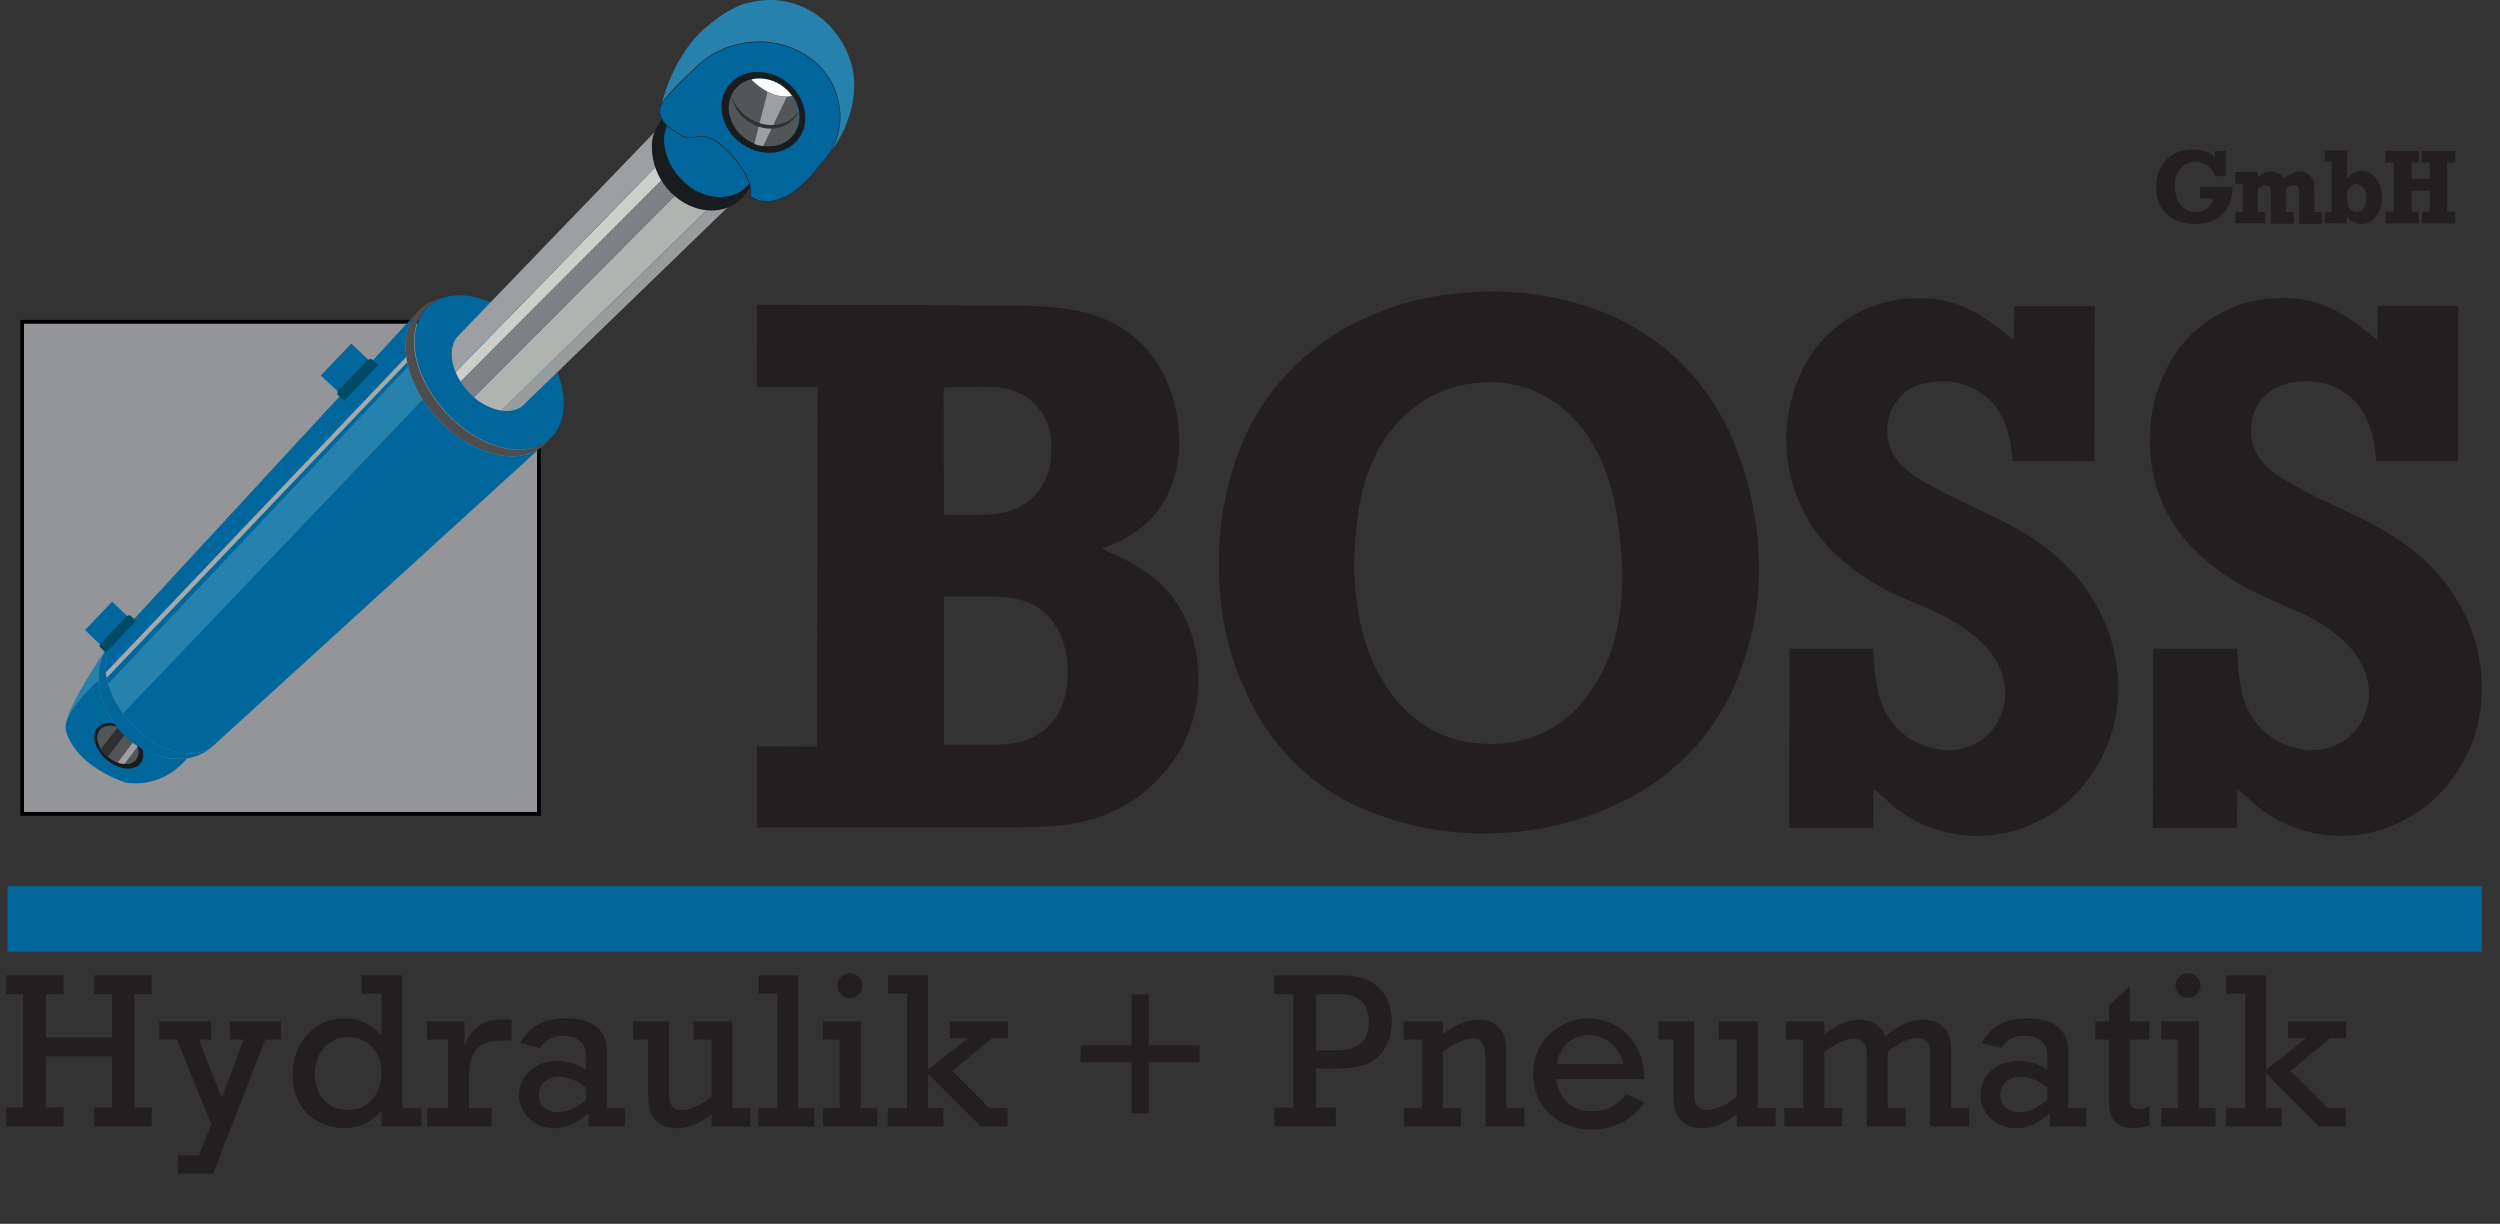 <svg xmlns="http://www.w3.org/2000/svg" width="143" height="70" viewBox="0 0 143 70" fill="none"><rect x="0" y="0" width="143" height="70" fill="#333333" stroke="none"/><g clip-path="url(#clip0_16330_1407)"><path fill-rule="evenodd" clip-rule="evenodd" d="M53.995 42.584C54.866 42.584 55.738 42.584 56.624 42.584C57.213 42.618 57.803 42.569 58.378 42.438C59.15 42.244 59.83 41.787 60.302 41.146C60.86 40.427 61.06 39.48 61.071 38.571C61.099 37.875 60.987 37.181 60.74 36.529C60.484 35.787 59.988 35.151 59.33 34.721C58.798 34.41 58.202 34.226 57.587 34.183C57.354 34.155 57.125 34.137 56.892 34.117H53.99L54.001 42.589L53.995 42.584ZM53.995 29.448C54.648 29.459 55.302 29.462 55.955 29.448C56.561 29.466 57.165 29.392 57.749 29.23C58.42 29.038 59.008 28.63 59.424 28.069C59.88 27.433 60.128 26.672 60.134 25.89C60.183 25.344 60.114 24.794 59.932 24.276C59.669 23.519 59.122 22.894 58.407 22.533C57.893 22.282 57.329 22.149 56.757 22.143C56.383 22.119 56.01 22.123 55.635 22.128C55.086 22.139 54.531 22.147 53.981 22.163L53.992 29.47L53.995 29.448ZM43.297 47.343V42.682L46.737 42.702L46.761 22.143L43.275 22.13L43.303 17.435L58.59 17.467C58.86 17.483 59.132 17.498 59.404 17.517C60.015 17.549 60.624 17.614 61.228 17.711C62.097 17.834 62.94 18.102 63.721 18.502C64.676 18.995 65.49 19.723 66.087 20.618C66.561 21.314 66.913 22.087 67.128 22.901C67.343 23.652 67.453 24.43 67.455 25.211C67.473 26.158 67.293 27.098 66.926 27.971C66.643 28.694 66.204 29.346 65.64 29.88C65.026 30.44 64.312 30.879 63.535 31.174C63.365 31.246 63.193 31.316 63.023 31.381C63.224 31.475 63.424 31.566 63.623 31.664C64.35 31.976 65.043 32.363 65.69 32.819C66.326 33.267 66.871 33.83 67.298 34.479C67.702 35.081 68.009 35.743 68.209 36.44C68.444 37.224 68.559 38.038 68.553 38.856C68.564 39.818 68.401 40.773 68.072 41.676C67.706 42.694 67.133 43.626 66.39 44.412C65.646 45.242 64.741 45.911 63.729 46.38C62.856 46.792 61.921 47.06 60.962 47.173C60.264 47.257 59.561 47.303 58.858 47.312L57.897 47.343H43.297ZM84.948 42.549C85.325 42.564 85.701 42.55 86.075 42.506C87.018 42.422 87.931 42.133 88.75 41.659C89.57 41.186 90.276 40.539 90.82 39.765C91.68 38.616 92.258 37.282 92.509 35.869C92.86 34.242 92.84 32.571 92.67 30.904C92.504 29.119 92.16 27.346 91.295 25.771C90.699 24.543 89.765 23.511 88.602 22.797C87.424 22.087 86.051 21.77 84.68 21.892C83.423 21.955 82.208 22.373 81.179 23.099C80.049 23.884 79.158 24.965 78.602 26.224C77.92 27.629 77.654 29.178 77.541 30.73C77.387 32.331 77.472 33.947 77.793 35.523C78.044 36.858 78.557 38.13 79.301 39.266C79.906 40.232 80.732 41.04 81.711 41.623C82.353 42.011 83.059 42.278 83.796 42.414C84.171 42.487 84.551 42.529 84.933 42.541L84.948 42.549ZM84.948 47.683C84.369 47.683 83.8 47.652 83.227 47.596C81.67 47.461 80.14 47.108 78.682 46.545C76.943 45.929 75.36 44.937 74.048 43.639C72.851 42.454 71.895 41.048 71.233 39.499C70.645 38.243 70.228 36.914 69.993 35.547C69.797 34.431 69.71 33.298 69.732 32.165C69.711 30.159 70.039 28.164 70.701 26.27C71.316 24.437 72.324 22.762 73.656 21.361C74.903 20.015 76.411 18.938 78.09 18.197C79.758 17.418 81.55 16.938 83.384 16.779C84.069 16.704 84.758 16.67 85.448 16.676C86.994 16.675 88.534 16.887 90.023 17.304C91.575 17.709 93.044 18.383 94.363 19.295C95.591 20.114 96.661 21.148 97.522 22.346C98.361 23.493 99.022 24.76 99.483 26.104C99.832 27.056 100.098 28.037 100.281 29.034C100.482 30.067 100.592 31.114 100.612 32.165C100.663 34.074 100.373 35.977 99.755 37.784C99.128 39.825 98.014 41.684 96.509 43.199C95.252 44.476 93.752 45.489 92.097 46.177C90.777 46.769 89.385 47.185 87.957 47.417C87.48 47.504 87.005 47.567 86.524 47.606C86.002 47.655 85.479 47.678 84.955 47.674L84.948 47.683ZM102.342 47.371L102.357 37.107H107.15C107.163 37.325 107.179 37.525 107.194 37.734C107.217 38.327 107.289 38.917 107.412 39.497C107.549 40.207 107.859 40.871 108.316 41.432C108.853 42.09 109.591 42.555 110.416 42.754C111.205 43.002 112.058 42.953 112.813 42.617C113.21 42.443 113.566 42.188 113.858 41.868C114.151 41.549 114.373 41.171 114.51 40.761C114.737 40.149 114.769 39.483 114.602 38.852C114.353 37.763 113.562 36.819 112.654 36.153C111.477 35.235 110.096 34.773 108.771 34.157C107.366 33.559 106.076 32.72 104.961 31.677C103.591 30.358 102.67 28.642 102.327 26.771C101.984 24.9 102.237 22.969 103.05 21.25C103.65 19.966 104.615 18.888 105.826 18.151C106.925 17.458 108.195 17.081 109.495 17.062C110.413 17.009 111.333 17.157 112.188 17.498C113.14 17.862 113.981 18.494 114.783 19.125C114.918 19.228 115.048 19.33 115.181 19.437L115.21 17.509H119.822L119.803 26.378L115.123 26.368L115.064 25.858C115.005 25.218 114.846 24.592 114.593 24.001C114.3 23.343 113.818 22.786 113.207 22.402C112.512 21.96 111.691 21.758 110.87 21.827C110.087 21.858 109.283 22.091 108.76 22.633C108.511 22.878 108.312 23.17 108.175 23.492C108.038 23.814 107.966 24.159 107.963 24.509C107.93 25.07 108.072 25.628 108.368 26.106C108.732 26.707 109.349 27.134 109.972 27.505C111.279 28.291 112.608 28.851 113.935 29.507C115.336 30.183 116.722 30.965 117.857 32.035C118.727 32.816 119.452 33.746 119.999 34.78C120.537 35.772 120.896 36.852 121.058 37.97C121.142 38.535 121.175 39.107 121.156 39.678C121.11 41.389 120.547 43.047 119.541 44.432C118.774 45.552 117.721 46.445 116.491 47.018C115.571 47.478 114.567 47.745 113.54 47.804C112.513 47.862 111.485 47.71 110.519 47.358C109.706 47.085 108.952 46.662 108.296 46.11C108.004 45.866 107.736 45.598 107.44 45.356C107.353 45.284 107.264 45.214 107.172 45.138L107.153 47.349H102.337L102.342 47.371ZM123.143 47.371L123.162 37.107H127.956C127.971 37.325 127.984 37.525 128.001 37.734C128.024 38.327 128.097 38.917 128.219 39.497C128.355 40.206 128.663 40.87 129.117 41.432C129.656 42.089 130.395 42.553 131.222 42.754C132.011 43.002 132.863 42.953 133.618 42.617C134.014 42.443 134.369 42.188 134.66 41.868C134.951 41.548 135.172 41.171 135.309 40.761C135.535 40.149 135.568 39.483 135.405 38.852C135.159 37.763 134.368 36.819 133.457 36.153C132.28 35.231 130.901 34.773 129.574 34.157C128.168 33.561 126.878 32.722 125.764 31.677C124.832 30.826 124.099 29.778 123.619 28.611C123.138 27.443 122.921 26.184 122.984 24.923C122.991 23.645 123.289 22.386 123.855 21.241C124.454 19.957 125.419 18.88 126.629 18.143C127.729 17.45 128.998 17.073 130.298 17.053C131.216 17 132.136 17.149 132.991 17.489C133.943 17.853 134.78 18.485 135.586 19.117C135.719 19.219 135.854 19.321 135.984 19.428L136.006 17.5H140.621L140.606 26.37L135.926 26.359C135.906 26.189 135.886 26.019 135.862 25.849C135.808 25.209 135.649 24.582 135.392 23.993C135.101 23.334 134.62 22.777 134.01 22.393C133.315 21.952 132.494 21.75 131.673 21.818C130.886 21.849 130.089 22.082 129.559 22.625C129.31 22.869 129.111 23.161 128.975 23.483C128.84 23.805 128.769 24.151 128.768 24.5C128.731 25.062 128.872 25.621 129.171 26.097C129.535 26.699 130.147 27.126 130.773 27.496C132.08 28.283 133.407 28.843 134.74 29.498C136.135 30.174 137.525 30.956 138.662 32.026C139.533 32.809 140.257 33.742 140.799 34.78C141.343 35.77 141.702 36.851 141.858 37.97C141.949 38.534 141.981 39.107 141.954 39.678C141.914 41.389 141.353 43.048 140.346 44.432C139.577 45.55 138.524 46.442 137.296 47.018C136.376 47.478 135.372 47.745 134.345 47.804C133.318 47.862 132.29 47.71 131.324 47.358C130.509 47.085 129.752 46.662 129.093 46.11C128.801 45.866 128.533 45.598 128.241 45.356C128.154 45.284 128.062 45.214 127.973 45.138L127.956 47.349H123.143V47.371Z" fill="#231F20"></path><path fill-rule="evenodd" clip-rule="evenodd" d="M0.436 54.439V50.692H141.965V54.439H0.436Z" fill="#00669B"></path><path fill-rule="evenodd" clip-rule="evenodd" d="M125.847 10.689H127.699C127.699 10.72 127.699 10.746 127.699 10.774C127.695 10.889 127.684 11.004 127.666 11.118C127.641 11.312 127.589 11.501 127.511 11.681C127.434 11.868 127.323 12.04 127.184 12.188C127.023 12.361 126.83 12.502 126.616 12.602C126.412 12.695 126.197 12.757 125.975 12.787C125.831 12.808 125.685 12.818 125.539 12.818C125.305 12.815 125.072 12.784 124.844 12.726C124.581 12.667 124.332 12.555 124.112 12.397C123.9 12.245 123.724 12.049 123.596 11.822C123.491 11.629 123.417 11.421 123.378 11.206C123.351 11.062 123.335 10.916 123.33 10.77C123.322 10.526 123.351 10.282 123.415 10.046C123.472 9.823 123.567 9.612 123.696 9.421C123.819 9.233 123.975 9.07 124.158 8.94C124.338 8.805 124.541 8.704 124.757 8.643C124.969 8.58 125.189 8.546 125.411 8.543C125.625 8.54 125.838 8.571 126.043 8.635C126.157 8.669 126.267 8.713 126.374 8.765C126.463 8.81 126.548 8.861 126.629 8.92C126.652 8.936 126.674 8.953 126.694 8.972V8.635H127.324V10.079H126.696C126.696 10.053 126.679 10.027 126.668 10.001C126.624 9.889 126.564 9.784 126.489 9.689C126.403 9.581 126.298 9.49 126.178 9.421C126.03 9.331 125.863 9.276 125.69 9.262C125.485 9.237 125.278 9.27 125.092 9.358C124.905 9.446 124.748 9.585 124.637 9.759C124.541 9.913 124.475 10.084 124.441 10.262C124.392 10.518 124.392 10.781 124.441 11.038C124.466 11.226 124.528 11.407 124.622 11.572C124.703 11.716 124.815 11.839 124.951 11.933C125.173 12.088 125.445 12.156 125.714 12.125C125.887 12.115 126.055 12.057 126.197 11.957C126.33 11.871 126.437 11.75 126.507 11.609C126.536 11.553 126.558 11.493 126.572 11.432C126.572 11.406 126.572 11.382 126.583 11.36H125.847V10.707V10.689Z" fill="#231F20"></path><path fill-rule="evenodd" clip-rule="evenodd" d="M127.869 12.774V12.11H128.291V10.508H127.855V9.839H129.145V10.127C129.167 10.114 129.187 10.099 129.206 10.083C129.302 10.016 129.403 9.956 129.509 9.905C129.631 9.845 129.764 9.812 129.899 9.807C130.02 9.8 130.14 9.82 130.252 9.866C130.367 9.907 130.469 9.976 130.548 10.068C130.576 10.099 130.602 10.132 130.627 10.166L130.649 10.199L130.716 10.151C130.811 10.081 130.91 10.017 131.013 9.959C131.124 9.897 131.245 9.852 131.37 9.826C131.428 9.815 131.487 9.808 131.546 9.807C131.664 9.805 131.78 9.83 131.886 9.879C132.029 9.936 132.15 10.036 132.235 10.164C132.294 10.254 132.336 10.355 132.359 10.46C132.374 10.532 132.382 10.605 132.383 10.678V10.813L132.398 12.121H132.812L132.823 12.803H131.516V10.957V10.894C131.512 10.85 131.504 10.807 131.492 10.765C131.475 10.709 131.439 10.659 131.389 10.626C131.335 10.591 131.271 10.575 131.206 10.582C131.123 10.587 131.042 10.611 130.969 10.652C130.921 10.678 130.875 10.707 130.832 10.739L130.764 10.785V12.125H131.2V12.798H129.893V11.031C129.893 10.992 129.893 10.953 129.893 10.914C129.895 10.865 129.89 10.817 129.88 10.77C129.867 10.717 129.835 10.671 129.79 10.641C129.742 10.604 129.682 10.585 129.62 10.587C129.528 10.587 129.436 10.611 129.357 10.659C129.303 10.686 129.252 10.717 129.204 10.752L129.15 10.791V12.121H129.585V12.774H127.869Z" fill="#231F20"></path><path fill-rule="evenodd" clip-rule="evenodd" d="M134.858 12.121C134.895 12.116 134.933 12.11 134.969 12.101C135.029 12.081 135.084 12.048 135.13 12.005C135.265 11.864 135.342 11.679 135.348 11.484C135.372 11.321 135.362 11.154 135.318 10.994C135.288 10.851 135.211 10.722 135.1 10.628C135.047 10.585 134.986 10.554 134.92 10.536C134.854 10.519 134.786 10.516 134.719 10.528C134.65 10.539 134.584 10.564 134.525 10.601C134.466 10.639 134.416 10.688 134.377 10.746C134.288 10.889 134.244 11.056 134.25 11.225C134.238 11.389 134.256 11.554 134.305 11.711C134.333 11.821 134.392 11.92 134.477 11.996C134.551 12.064 134.645 12.106 134.745 12.118C134.784 12.124 134.823 12.124 134.862 12.118L134.858 12.121ZM132.978 12.774V12.151H133.374V9.238H132.971V8.606H134.265L134.252 10.212C134.27 10.188 134.287 10.168 134.302 10.144C134.353 10.087 134.41 10.036 134.472 9.992C134.6 9.893 134.749 9.827 134.908 9.8C135.061 9.769 135.22 9.778 135.368 9.826C135.534 9.882 135.684 9.978 135.804 10.105C135.91 10.207 135.998 10.328 136.063 10.46C136.128 10.586 136.175 10.72 136.205 10.859C136.236 11.002 136.252 11.148 136.252 11.295C136.258 11.513 136.223 11.73 136.148 11.935C136.081 12.156 135.958 12.356 135.791 12.515C135.665 12.639 135.51 12.729 135.34 12.776C135.254 12.803 135.165 12.817 135.076 12.818C134.901 12.819 134.728 12.773 134.577 12.685C134.526 12.659 134.479 12.626 134.438 12.587C134.381 12.539 134.333 12.476 134.276 12.43L134.233 12.402V12.781L132.978 12.774Z" fill="#231F20"></path><path fill-rule="evenodd" clip-rule="evenodd" d="M136.448 12.783V12.11H136.926V9.295H136.448V8.628H138.344V9.295H137.947V10.223L138.974 10.227V9.295H138.538V8.628H140.436V9.295H139.98V12.11H140.436V12.783H138.538V12.11H138.974V10.911L137.947 10.914V12.11H138.344V12.783H136.448Z" fill="#231F20"></path><path d="M39.29 10.563C40.423 11.515 42.109 11.528 42.857 10.497C42.792 10.302 42.712 10.111 42.619 9.927C42.221 9.237 41.692 8.633 41.061 8.146C40.377 7.65 39.822 7.828 39.822 7.828C39.561 7.875 39.294 7.866 39.037 7.8L38.49 7.427L38.172 7.21C38.093 7.129 38.02 7.043 37.955 6.95C37.227 7.996 38.157 9.613 39.29 10.563Z" fill="#00669B"></path><path d="M30.825 18.406H1.264V46.556H30.825V18.406Z" fill="#939598" stroke="black" stroke-width="0.218"></path><path d="M30.455 19.038C32.372 21.132 32.821 23.845 31.455 25.097C30.089 26.35 27.424 25.67 25.505 23.572C23.585 21.474 23.139 18.77 24.511 17.517C25.884 16.265 28.535 16.944 30.455 19.038Z" fill="#00669B"></path><path d="M31.422 25.104C30.054 26.357 27.392 25.675 25.472 23.579C23.553 21.483 23.106 18.772 24.474 17.522C24.689 17.325 24.94 17.171 25.213 17.069C24.776 17.16 24.372 17.366 24.041 17.666C23.944 17.756 23.854 17.855 23.773 17.96C22.683 19.367 23.174 21.932 25.002 23.927C26.83 25.923 29.359 26.642 30.845 25.67C30.955 25.598 31.059 25.517 31.157 25.429C31.294 25.299 31.415 25.152 31.516 24.993C31.483 25.036 31.457 25.071 31.422 25.104Z" fill="#4C4D4C"></path><path d="M25.002 23.93C23.174 21.934 22.677 19.369 23.773 17.962L6.863 36.281L6.665 36.499C5.565 37.508 5.924 39.691 7.469 41.375C9.014 43.059 11.12 43.597 12.229 42.624L12.258 42.6L30.841 25.673C29.35 26.644 26.834 25.925 25.002 23.93Z" fill="#00669B"></path><path d="M23.346 20.964L6.175 39.124C6.35 39.739 6.636 40.317 7.018 40.83L24.18 22.853C23.811 22.268 23.529 21.631 23.346 20.964Z" fill="#2681AD"></path><path d="M20.096 19.651L18.356 21.475L19.409 22.479L21.149 20.655L20.096 19.651Z" fill="#00669B"></path><path d="M21.027 20.59L19.313 22.385L19.289 22.555L19.694 22.943L21.631 20.873L21.235 20.522L21.027 20.59Z" fill="#004A68"></path><path d="M6.013 37.218C5.994 37.218 3.941 40.251 3.774 41.39C3.992 40.375 5.617 38.922 5.617 38.922C5.617 38.922 5.628 38.941 5.632 38.955C5.591 38.369 5.719 37.785 6 37.27L6.013 37.218Z" fill="#2681AD"></path><path d="M6.913 41.848C6.203 41.093 5.76 40.127 5.652 39.096C5.652 39.046 5.641 38.998 5.639 38.948C5.639 38.935 5.628 38.926 5.623 38.915C5.619 38.904 3.994 40.368 3.78 41.384C3.743 41.52 3.743 41.664 3.78 41.8C3.78 41.8 4.109 43.669 7.151 44.752C7.151 44.752 9.16 45.24 10.707 43.367C9.462 43.565 7.996 43.029 6.913 41.848Z" fill="#00669B"></path><path d="M7.475 41.854C6.8 41.29 5.95 41.201 5.571 41.636C5.192 42.072 5.44 42.909 6.116 43.473C6.791 44.038 7.641 44.127 8.018 43.68C8.395 43.234 8.153 42.419 7.475 41.854ZM7.769 43.462C7.454 43.839 6.741 43.761 6.175 43.29C5.608 42.82 5.405 42.129 5.721 41.752C6.037 41.375 6.748 41.453 7.314 41.924C7.881 42.395 8.083 43.085 7.769 43.462Z" fill="#191C1F"></path><path d="M7.77 43.465C7.454 43.842 6.741 43.765 6.175 43.292C5.608 42.82 5.406 42.131 5.722 41.754C6.037 41.377 6.748 41.456 7.314 41.926C7.881 42.397 8.083 43.088 7.77 43.465Z" fill="#535657"></path><path d="M6.715 41.61L5.774 42.841C5.881 43.013 6.015 43.165 6.17 43.295L7.109 42.064C7.042 41.996 6.972 41.924 6.907 41.846C6.841 41.767 6.778 41.691 6.715 41.61Z" fill="#2E2F32"></path><path d="M7.604 42.475L6.732 43.615C6.855 43.66 6.983 43.688 7.114 43.698L7.863 42.715L7.835 42.643C7.756 42.591 7.68 42.534 7.604 42.475Z" fill="#9D9FA2"></path><path d="M6.175 39.124C6.379 39.728 6.667 40.3 7.031 40.824L6.51 41.358C6.132 40.821 5.861 40.217 5.713 39.578L6.175 39.124Z" fill="#5F6360"></path><path d="M6.053 38.46C6.052 38.569 6.068 38.678 6.098 38.782L23.287 20.722C23.266 20.619 23.251 20.515 23.241 20.411L6.053 38.46Z" fill="#A6A9AA"></path><path d="M37.538 9.506L26.062 21.289C26.14 21.477 26.235 21.657 26.344 21.829L37.932 10.223C37.777 9.998 37.645 9.758 37.538 9.506Z" fill="#CDCFCB"></path><path d="M38.706 11.09L27.111 22.723C27.549 23.117 28.09 23.38 28.671 23.483L40.51 11.951C39.838 11.845 39.211 11.546 38.706 11.09Z" fill="#B0B3AF"></path><path d="M37.427 7.571L26.187 19.236L26.163 19.261L26.102 19.326C25.758 19.825 25.755 20.557 26.054 21.287L37.538 9.506C37.244 8.813 37.198 8.112 37.427 7.571Z" fill="#9D9FA2"></path><path d="M38.321 10.72C38.179 10.566 38.049 10.403 37.933 10.229L26.344 21.836C26.552 22.169 26.811 22.468 27.111 22.723L38.706 11.09C38.57 10.975 38.441 10.851 38.321 10.72Z" fill="#7E8083"></path><path d="M42.094 11.393C42.046 11.453 41.993 11.51 41.937 11.563C41.742 11.728 41.514 11.848 41.267 11.915C41.02 11.983 40.762 11.995 40.51 11.951L28.671 23.483C29.068 23.558 29.479 23.485 29.825 23.276L42.096 11.397L42.094 11.393Z" fill="#999C9C"></path><path d="M48.794 4.083C48.282 1.384 45.781 -0.41 43.207 0.078C43.081 0.102 42.928 0.131 42.806 0.163C42.806 0.163 42.427 0.163 41.451 0.765C41.063 1.014 40.694 1.292 40.347 1.595C39.431 2.364 38.397 3.835 37.837 5.97C38.295 5.327 38.829 4.742 39.427 4.227C40.299 3.334 41.17 2.721 42.414 2.484C45.029 1.989 47.528 3.493 47.942 5.852C48.192 7.282 47.687 8.151 47.271 8.953C48.323 7.848 49.112 5.756 48.794 4.083Z" fill="#2681AD"></path><path d="M42.436 2.488C41.74 2.617 41.078 2.888 40.49 3.283C40.374 3.35 40.266 3.43 40.168 3.521C40.015 3.643 39.869 3.775 39.732 3.915C39.079 4.525 38.153 5.419 37.841 5.97C37.841 5.97 37.436 6.473 38.177 7.212L38.495 7.43L39.042 7.802C39.298 7.868 39.566 7.877 39.826 7.831C39.826 7.831 40.382 7.652 41.066 8.149C41.696 8.635 42.225 9.239 42.623 9.929C42.623 9.929 43.031 10.7 42.939 11.11C42.932 11.146 42.92 11.181 42.902 11.214C42.902 11.214 44.504 12.646 46.97 9.369C47.412 8.911 47.734 8.351 47.909 7.739C48.083 7.126 48.103 6.481 47.968 5.859C47.517 3.501 45.042 1.994 42.436 2.488Z" fill="#00669B" stroke="#231F20" stroke-width="0.031"></path><path d="M45.003 4.697C43.913 3.848 42.416 3.933 41.678 4.887C40.939 5.841 41.227 7.305 42.331 8.155C43.436 9.005 44.916 8.918 45.656 7.963C46.397 7.009 46.096 5.545 45.003 4.697ZM45.391 7.709C44.77 8.51 43.521 8.58 42.602 7.87C41.682 7.159 41.438 5.931 42.057 5.129C42.676 4.327 43.928 4.257 44.848 4.968C45.767 5.678 46.011 6.909 45.391 7.709Z" fill="#191C1F"></path><path d="M45.292 5.469L45.245 5.491C44.07 5.708 43.011 4.571 43.011 4.571L43.029 4.525C42.632 4.601 42.276 4.818 42.026 5.135C41.406 5.937 41.65 7.164 42.569 7.876C43.489 8.589 44.737 8.517 45.358 7.715C45.863 7.079 45.798 6.172 45.292 5.469Z" fill="#535657"></path><path d="M45.24 5.495L45.291 5.473C45.156 5.286 44.995 5.119 44.813 4.978C44.565 4.78 44.276 4.638 43.968 4.56C43.659 4.483 43.337 4.472 43.025 4.53L43.009 4.575C43.009 4.575 44.066 5.717 45.24 5.495Z" fill="white"></path><path d="M43.903 5.262C43.992 5.262 44.425 5.576 45.014 5.523L43.652 8.356C43.478 8.34 43.307 8.298 43.147 8.229L43.903 5.262Z" fill="#9D9FA2"></path><path d="M42.658 6.626C42.282 6.337 41.995 5.947 41.833 5.501C41.941 6.045 42.245 6.531 42.687 6.865C43.606 7.58 44.866 7.508 45.478 6.706C45.566 6.593 45.639 6.469 45.696 6.338C45.664 6.39 45.629 6.441 45.591 6.488C44.944 7.327 43.632 7.38 42.658 6.626Z" fill="#2E2F32"></path><path d="M42.868 10.486C42.125 11.53 40.427 11.519 39.29 10.563C38.153 9.606 37.71 8.129 38.153 7.207C38.028 7.097 37.932 6.959 37.872 6.804C37.839 6.844 37.804 6.883 37.774 6.926C36.889 8.17 37.27 10.101 38.623 11.24C39.976 12.38 41.796 12.295 42.68 11.051C42.771 10.92 42.849 10.78 42.913 10.635L42.868 10.486Z" fill="#191C1F"></path><path d="M7.473 41.373C5.928 39.689 5.569 37.506 6.669 36.497C6.669 36.497 6.233 36.954 6.146 37.057C6.095 37.122 6.048 37.192 6.007 37.264C5.725 37.778 5.598 38.363 5.639 38.948C5.706 39.927 6.083 40.86 6.715 41.61C6.778 41.691 6.844 41.772 6.913 41.848C6.983 41.924 7.048 41.992 7.116 42.066C7.27 42.215 7.433 42.354 7.604 42.482C7.68 42.541 7.756 42.597 7.837 42.65L7.865 42.722L7.894 42.685C8.717 43.252 9.721 43.497 10.713 43.373C11.26 43.293 11.77 43.052 12.179 42.68C12.199 42.665 12.214 42.645 12.234 42.628C11.125 43.595 9.005 43.044 7.473 41.373Z" fill="#00669B"></path><path d="M6.413 34.416L4.864 36.039L5.802 36.934L7.351 35.31L6.413 34.416Z" fill="#00669B"></path><path d="M7.242 35.244L5.715 36.843L5.693 36.994L6.055 37.34L7.776 35.497L7.425 35.185L7.242 35.244Z" fill="#004A68"></path><path d="M1.324 63.351V56.872H0.344V55.79H3.64V56.872H2.622V59.341H6.402V56.872H5.384V55.79H8.681V56.872H7.701V63.351H8.681V64.433H5.384V63.351H6.402V60.423H2.622V63.351H3.64V64.433H0.344V63.351H1.324ZM12.092 64.318L10.119 59.468H9.114V58.425H12.092V59.468H11.379L12.678 62.791L13.95 59.468H13.149V58.425H16.063V59.468H15.172L12.194 67.131H10.183V66.087H11.367L12.092 64.318ZM24.114 63.389V64.433H21.823V63.542C21.199 64.216 20.524 64.534 19.684 64.534C18.322 64.534 16.731 63.605 16.731 61.454C16.731 59.634 18.017 58.246 19.71 58.246C20.524 58.246 21.224 58.578 21.823 59.214V56.834H20.677V55.79H23.019V63.389H24.114ZM18.004 61.416C18.004 62.651 18.781 63.491 19.901 63.491C21.021 63.491 21.823 62.587 21.823 61.365C21.823 60.156 21.034 59.328 19.888 59.328C18.819 59.328 18.004 60.219 18.004 61.416ZM25.629 63.389V59.468H24.419V58.425H26.57V59.774H26.596C26.978 58.768 27.741 58.323 28.492 58.323H29.269V59.519H28.633C27.245 59.519 26.825 60.296 26.825 61.67V63.389H28.123V64.433H24.445V63.389H25.629ZM35.743 63.389V64.433H33.655V63.694C32.904 64.305 32.382 64.534 31.72 64.534C30.575 64.534 29.684 63.694 29.684 62.625C29.684 61.531 30.639 60.678 31.873 60.678C32.408 60.678 33.032 60.869 33.515 61.187V60.398C33.515 59.545 32.891 59.239 32.179 59.239C31.606 59.239 31.16 59.481 30.893 59.952L29.76 59.647C30.269 58.718 31.135 58.246 32.357 58.246C34.113 58.246 34.712 59.125 34.712 60.092V63.389H35.743ZM33.515 62.905V62.192C33.006 61.798 32.471 61.594 31.962 61.594C31.3 61.594 30.817 62.027 30.817 62.625C30.817 63.211 31.262 63.618 31.899 63.618C32.433 63.618 33.032 63.351 33.515 62.905ZM42.925 63.389V64.433H40.697V63.745C40.023 64.267 39.361 64.534 38.737 64.534C37.642 64.534 37.07 63.936 37.07 62.676V59.468H36.217V58.425H38.266V62.612C38.266 63.223 38.521 63.491 38.979 63.491C39.475 63.491 40.163 63.198 40.697 62.727V59.468H39.666V58.425H41.894V63.389H42.925ZM44.458 63.389V56.834H43.389V55.79H45.655V63.389H46.584V64.433H43.364V63.389H44.458ZM48.035 63.389V59.468H47.08V58.425H49.231V63.389H50.186V64.433H47.08V63.389H48.035ZM48.608 55.663C49.002 55.663 49.32 55.981 49.32 56.375C49.32 56.77 49.002 57.088 48.608 57.088C48.213 57.088 47.895 56.77 47.895 56.375C47.895 55.981 48.213 55.663 48.608 55.663ZM51.879 63.389V56.834H50.797V55.79H53.075V61.187L55.328 59.417V59.392H54.322V58.425H57.657V59.392H56.728L54.475 61.263L56.601 63.389H57.632V64.433H56.105L53.075 61.403V63.389H53.966V64.433H50.784V63.389H51.879ZM64.725 60.767H61.81V59.787H64.725V56.872H65.705V59.787H68.62V60.767H65.705V63.682H64.725V60.767ZM73.978 63.351V56.872H72.896V55.79H76.728C79.121 55.79 79.617 57.368 79.617 58.463C79.617 59.341 79.26 60.016 78.891 60.385C78.293 60.983 77.478 61.123 76.244 61.123H75.276V63.351H76.409V64.433H72.896V63.351H73.978ZM75.276 60.079H76.358C77.95 60.079 78.293 59.341 78.293 58.45C78.293 57.432 77.72 56.872 76.766 56.872H75.276V60.079ZM82.535 58.425V59.15C83.337 58.565 83.948 58.323 84.584 58.323C85.437 58.323 86.162 58.845 86.162 60.029V63.389H87.193V64.433H84.966V60.499C84.966 59.736 84.75 59.405 84.266 59.405C83.782 59.405 83.146 59.685 82.535 60.169V63.389H83.566V64.433H80.307V63.389H81.338V59.468H80.282V58.425H82.535ZM94.057 61.721H89.004C89.182 62.892 89.946 63.567 91.066 63.567C91.842 63.567 92.568 63.223 93.013 62.587L94.057 63.045C93.408 64.051 92.326 64.611 91.04 64.611C89.093 64.611 87.693 63.287 87.693 61.429C87.693 59.481 89.284 58.246 90.85 58.246C92.517 58.246 94.057 59.519 94.057 61.721ZM89.042 60.856H92.848C92.657 59.901 91.817 59.201 90.875 59.201C89.933 59.201 89.22 59.85 89.042 60.856ZM101.57 63.389V64.433H99.343V63.745C98.668 64.267 98.006 64.534 97.382 64.534C96.288 64.534 95.715 63.936 95.715 62.676V59.468H94.862V58.425H96.911V62.612C96.911 63.223 97.166 63.491 97.624 63.491C98.121 63.491 98.808 63.198 99.343 62.727V59.468H98.311V58.425H100.539V63.389H101.57ZM103.154 63.389V59.468H102.149V58.425H104.351V59.176C105.051 58.616 105.726 58.323 106.387 58.323C107.062 58.323 107.584 58.654 107.839 59.265C108.704 58.59 109.315 58.323 110.002 58.323C110.995 58.323 111.606 58.934 111.606 59.978V63.389H112.637V64.433H110.41V60.245C110.41 59.659 110.142 59.367 109.684 59.367C109.2 59.367 108.577 59.659 107.979 60.156V63.389H109.01V64.433H106.782V60.27C106.782 59.634 106.426 59.417 106.044 59.417C105.611 59.417 105.076 59.647 104.351 60.156V63.389H105.382V64.433H102.06V63.389H103.154ZM119.335 63.389V64.433H117.248V63.694C116.497 64.305 115.975 64.534 115.313 64.534C114.168 64.534 113.277 63.694 113.277 62.625C113.277 61.531 114.231 60.678 115.466 60.678C116 60.678 116.624 60.869 117.108 61.187V60.398C117.108 59.545 116.484 59.239 115.771 59.239C115.199 59.239 114.753 59.481 114.486 59.952L113.353 59.647C113.862 58.718 114.728 58.246 115.95 58.246C117.706 58.246 118.304 59.125 118.304 60.092V63.389H119.335ZM117.108 62.905V62.192C116.599 61.798 116.064 61.594 115.555 61.594C114.893 61.594 114.409 62.027 114.409 62.625C114.409 63.211 114.855 63.618 115.491 63.618C116.026 63.618 116.624 63.351 117.108 62.905ZM119.86 59.468V58.425H120.637V57.495L121.833 56.414V58.425H122.941V59.468H121.833V62.943C121.833 63.529 122.355 63.503 122.941 63.3V64.369C122.661 64.458 122.342 64.534 122.062 64.534C121.222 64.534 120.637 64.153 120.637 63.109V59.468H119.86ZM124.58 63.389V59.468H123.625V58.425H125.776V63.389H126.731V64.433H123.625V63.389H124.58ZM125.152 55.663C125.547 55.663 125.865 55.981 125.865 56.375C125.865 56.77 125.547 57.088 125.152 57.088C124.758 57.088 124.44 56.77 124.44 56.375C124.44 55.981 124.758 55.663 125.152 55.663ZM128.423 63.389V56.834H127.341V55.79H129.62V61.187L131.873 59.417V59.392H130.867V58.425H134.202V59.392H133.273L131.02 61.263L133.146 63.389H134.177V64.433H132.649L129.62 61.403V63.389H130.511V64.433H127.329V63.389H128.423Z" fill="#231F20"></path></g><defs><clipPath id="clip0_16330_1407"><rect width="142.327" height="70" fill="white"></rect></clipPath></defs></svg>